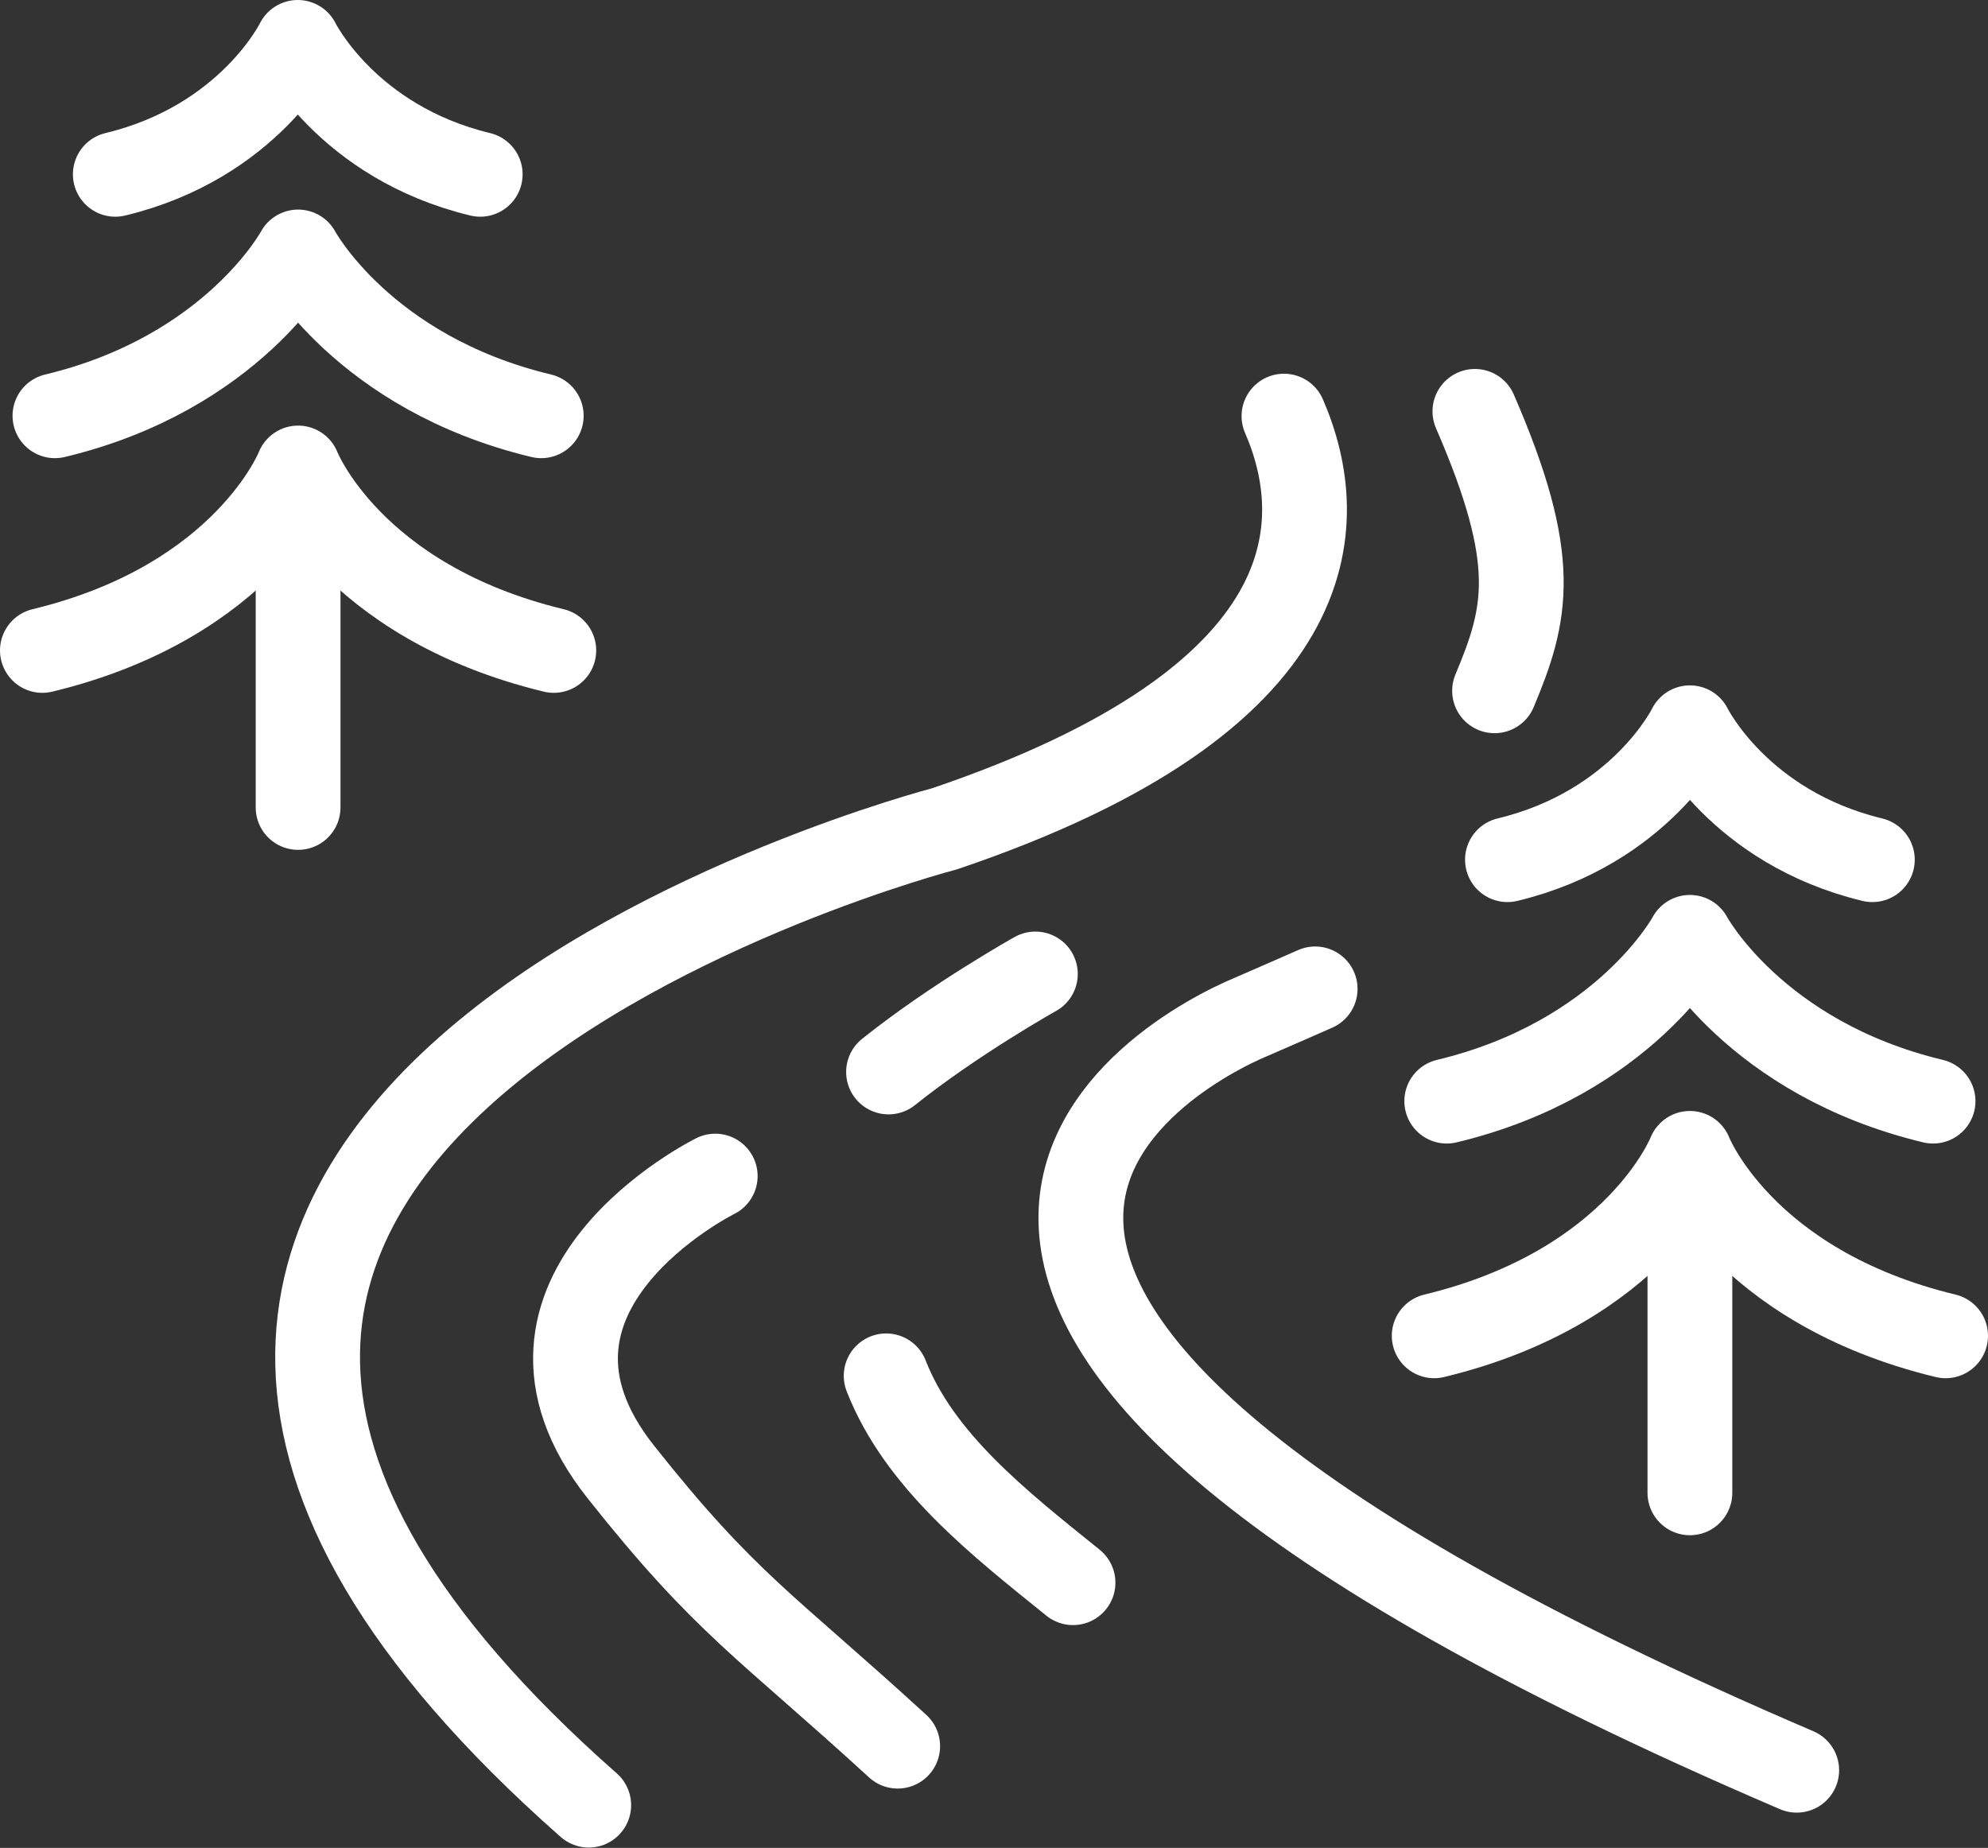 <?xml version="1.0" encoding="UTF-8"?><svg id="_レイヤー_2" xmlns="http://www.w3.org/2000/svg" viewBox="0 0 58.62 54.49"><rect x="0" y="0" width="58.62" height="54.49" fill="#333333" stroke="none"/><g id="_レイヤー_1-2"><path d="M37.86,12.27c1.35,3.11,1.37,8.32-10.01,12.17,0,0-33.32,8.67-10.49,28.79" fill="none" stroke="#fff" stroke-linecap="round" stroke-miterlimit="10" stroke-width="2.5"/><path d="M43.49,12.13c1.92,4.42,1.53,5.97.58,8.24" fill="none" stroke="#fff" stroke-linecap="round" stroke-miterlimit="10" stroke-width="2.5"/><path d="M38.78,29.16s-1.73.76-1.9.83c-2.18.91-16.52,8.24,16.1,22.21" fill="none" stroke="#fff" stroke-linecap="round" stroke-miterlimit="10" stroke-width="2.5"/><path d="M16.33,19.18c-6.01-1.45-7.54-5.38-7.54-5.38,0,0-1.53,3.93-7.54,5.38" fill="none" stroke="#fff" stroke-linecap="round" stroke-linejoin="round" stroke-width="2.5"/><path d="M15.96,12.26c-5.26-1.26-7.17-4.83-7.17-4.83,0,0-1.91,3.57-7.17,4.83" fill="none" stroke="#fff" stroke-linecap="round" stroke-linejoin="round" stroke-width="2.5"/><path d="M14.16,5.14c-3.94-.95-5.38-3.89-5.38-3.89,0,0-1.43,2.94-5.38,3.89" fill="none" stroke="#fff" stroke-linecap="round" stroke-linejoin="round" stroke-width="2.5"/><line x1="8.79" y1="14.55" x2="8.79" y2="23.81" fill="none" stroke="#fff" stroke-linecap="round" stroke-linejoin="round" stroke-width="2.5"/><path d="M57.37,39.39c-6.01-1.45-7.54-5.38-7.54-5.38,0,0-1.53,3.93-7.54,5.38" fill="none" stroke="#fff" stroke-linecap="round" stroke-linejoin="round" stroke-width="2.5"/><path d="M57,32.47c-5.26-1.26-7.17-4.83-7.17-4.83,0,0-1.91,3.57-7.17,4.83" fill="none" stroke="#fff" stroke-linecap="round" stroke-linejoin="round" stroke-width="2.5"/><path d="M55.21,25.35c-3.94-.95-5.38-3.89-5.38-3.89,0,0-1.43,2.94-5.38,3.89" fill="none" stroke="#fff" stroke-linecap="round" stroke-linejoin="round" stroke-width="2.5"/><line x1="49.83" y1="34.77" x2="49.83" y2="44.02" fill="none" stroke="#fff" stroke-linecap="round" stroke-linejoin="round" stroke-width="2.5"/><path d="M31.64,46.67c-2.17-1.75-4.53-3.59-5.51-6.1" fill="none" stroke="#fff" stroke-linecap="round" stroke-miterlimit="10" stroke-width="2.5"/><path d="M30.53,28.72s-2.38,1.33-4.33,2.89" fill="none" stroke="#fff" stroke-linecap="round" stroke-miterlimit="10" stroke-width="2.5"/><path d="M21.09,34.68s-6.97,3.45-2.78,8.73c3.1,3.91,4.25,4.5,8.16,8.08" fill="none" stroke="#fff" stroke-linecap="round" stroke-miterlimit="10" stroke-width="2.5"/></g></svg>